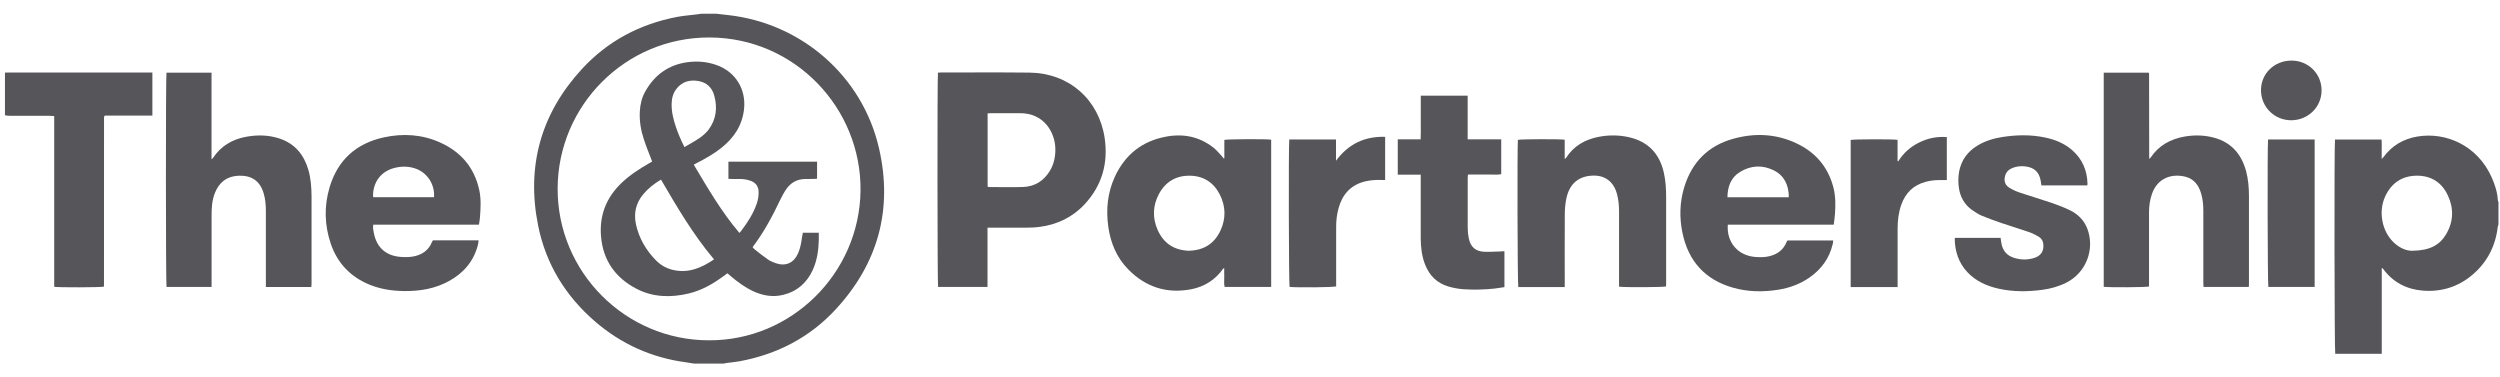 <svg xmlns="http://www.w3.org/2000/svg" width="106" height="16" viewBox="0 0 106 16" fill="none"><path d="M29.438 15.418C29.315 15.398 29.194 15.378 29.071 15.36C27.624 15.164 26.342 14.587 25.236 13.636C23.977 12.55 23.142 11.193 22.816 9.562C22.311 7.045 22.934 4.816 24.674 2.925C25.766 1.739 27.133 1.017 28.714 0.716C28.984 0.664 29.259 0.647 29.531 0.611C29.603 0.602 29.674 0.591 29.746 0.582C29.953 0.582 30.161 0.582 30.369 0.582C30.534 0.6 30.697 0.62 30.863 0.638C33.983 0.982 36.566 3.222 37.27 6.286C37.862 8.861 37.239 11.157 35.445 13.104C34.342 14.304 32.957 15.023 31.356 15.318C31.173 15.351 30.985 15.367 30.8 15.391C30.76 15.396 30.72 15.409 30.681 15.418H29.435H29.438ZM30.058 14.429C33.558 14.444 36.441 11.588 36.486 8.086C36.529 4.6 33.712 1.594 30.072 1.589C26.516 1.585 23.653 4.472 23.644 7.997C23.635 11.541 26.521 14.427 30.058 14.429Z" fill="#56565A"></path><path d="M105.933 9.526C105.924 9.555 105.908 9.582 105.906 9.614C105.81 10.433 105.457 11.121 104.827 11.655C104.224 12.166 103.51 12.383 102.73 12.323C102.045 12.269 101.466 11.974 101.048 11.405C101.04 11.394 101.028 11.382 101.017 11.373C101.015 11.371 101.008 11.373 100.986 11.373V15.001H99.014C98.98 14.891 98.969 6.145 99.003 5.917H100.975C100.995 6.045 100.981 6.179 100.984 6.31C100.986 6.444 100.984 6.576 100.984 6.741C101.022 6.701 101.04 6.686 101.053 6.668C101.412 6.176 101.904 5.89 102.491 5.79C103.693 5.585 105.04 6.156 105.647 7.519C105.783 7.827 105.89 8.146 105.908 8.49C105.908 8.515 105.926 8.537 105.935 8.562V9.529L105.933 9.526ZM102.286 10.632C103.021 10.621 103.44 10.395 103.713 9.935C104.026 9.408 104.05 8.85 103.793 8.294C103.536 7.737 103.083 7.445 102.471 7.449C101.848 7.454 101.397 7.758 101.133 8.327C100.984 8.653 100.95 8.995 101.01 9.348C101.156 10.181 101.81 10.648 102.286 10.632Z" fill="#56565A"></path><path d="M0.203 3.077C0.509 3.077 0.815 3.075 1.123 3.075C2.839 3.075 4.552 3.075 6.267 3.075C6.327 3.075 6.39 3.075 6.461 3.075V4.902H4.449C4.433 4.919 4.429 4.924 4.424 4.928C4.42 4.933 4.415 4.935 4.415 4.94C4.413 4.949 4.411 4.96 4.411 4.971C4.411 4.982 4.411 4.991 4.411 5.002C4.411 7.376 4.411 9.75 4.409 12.124C4.409 12.129 4.409 12.136 4.406 12.14C4.406 12.145 4.402 12.149 4.402 12.153C4.292 12.187 2.483 12.194 2.298 12.16V4.922C2.231 4.917 2.177 4.913 2.122 4.911C1.55 4.911 0.978 4.911 0.409 4.911C0.342 4.911 0.275 4.897 0.21 4.888C0.21 4.285 0.21 3.682 0.21 3.081L0.203 3.077Z" fill="#56565A"></path><path d="M41.871 9.656V12.167H39.774C39.745 12.05 39.738 3.26 39.769 3.081C39.8 3.079 39.836 3.074 39.872 3.074C41.134 3.074 42.396 3.063 43.66 3.079C45.321 3.101 46.594 4.213 46.838 5.853C46.994 6.914 46.726 7.865 45.989 8.66C45.475 9.214 44.825 9.522 44.082 9.62C43.881 9.647 43.678 9.654 43.477 9.654C43.003 9.658 42.532 9.654 42.058 9.654C42.002 9.654 41.947 9.654 41.873 9.654L41.871 9.656ZM41.877 7.914C41.904 7.923 41.913 7.93 41.922 7.93C42.409 7.93 42.898 7.945 43.385 7.928C43.867 7.91 44.245 7.677 44.502 7.264C44.683 6.974 44.752 6.655 44.747 6.315C44.738 5.641 44.289 4.787 43.233 4.799C42.829 4.803 42.422 4.799 42.018 4.799C41.974 4.799 41.929 4.803 41.875 4.808V7.914H41.877Z" fill="#56565A"></path><path d="M89.198 12.16V3.082H91.099C91.099 3.082 91.108 3.09 91.11 3.095C91.112 3.099 91.117 3.104 91.117 3.108C91.119 3.124 91.121 3.14 91.121 3.155C91.121 4.339 91.123 5.523 91.126 6.706C91.126 6.711 91.128 6.715 91.135 6.735C91.159 6.711 91.179 6.693 91.195 6.671C91.534 6.166 92.026 5.9 92.611 5.793C92.981 5.726 93.357 5.726 93.725 5.802C94.536 5.967 95.023 6.474 95.235 7.26C95.326 7.597 95.353 7.946 95.356 8.294C95.36 9.541 95.356 10.787 95.356 12.033C95.356 12.073 95.351 12.113 95.349 12.165H93.428C93.426 12.107 93.421 12.046 93.421 11.988C93.421 10.97 93.421 9.951 93.421 8.935C93.421 8.69 93.399 8.448 93.33 8.212C93.227 7.857 93.028 7.582 92.649 7.49C92.088 7.354 91.481 7.537 91.242 8.225C91.155 8.477 91.119 8.739 91.119 9.005C91.119 9.996 91.119 10.988 91.119 11.979C91.119 12.035 91.119 12.093 91.119 12.147C91.003 12.183 89.419 12.192 89.191 12.16H89.198Z" fill="#56565A"></path><path d="M51.912 6.706V5.931C52.033 5.898 53.712 5.889 53.898 5.922V12.167H51.925C51.888 12.035 51.912 11.901 51.908 11.767C51.903 11.638 51.908 11.51 51.908 11.37C51.883 11.381 51.867 11.383 51.861 11.392C51.532 11.863 51.072 12.151 50.523 12.261C49.484 12.466 48.58 12.178 47.838 11.423C47.345 10.921 47.086 10.298 46.99 9.605C46.889 8.87 46.961 8.154 47.278 7.475C47.707 6.563 48.412 5.994 49.406 5.8C50.157 5.652 50.853 5.784 51.461 6.269C51.59 6.371 51.693 6.503 51.809 6.624C51.836 6.653 51.858 6.686 51.883 6.717C51.894 6.713 51.903 6.709 51.914 6.706H51.912ZM50.425 10.63C51.039 10.613 51.492 10.331 51.751 9.768C51.983 9.264 51.972 8.748 51.722 8.252C51.456 7.729 51.019 7.452 50.434 7.45C49.857 7.446 49.415 7.711 49.14 8.223C48.877 8.714 48.859 9.23 49.08 9.739C49.333 10.318 49.786 10.615 50.427 10.633L50.425 10.63Z" fill="#56565A"></path><path d="M75.792 10.195H77.73C77.721 10.253 77.719 10.305 77.706 10.354C77.565 10.952 77.225 11.417 76.725 11.765C76.321 12.047 75.87 12.21 75.387 12.286C74.737 12.388 74.092 12.377 73.458 12.192C72.292 11.854 71.591 11.073 71.341 9.894C71.2 9.233 71.216 8.571 71.416 7.922C71.74 6.876 72.426 6.179 73.485 5.885C74.389 5.632 75.287 5.668 76.147 6.066C76.964 6.443 77.509 7.068 77.737 7.951C77.833 8.324 77.829 8.701 77.802 9.081C77.791 9.224 77.77 9.367 77.75 9.527H73.259C73.201 10.273 73.69 10.841 74.431 10.896C74.639 10.912 74.847 10.91 75.05 10.856C75.376 10.771 75.618 10.584 75.749 10.267C75.758 10.246 75.767 10.229 75.776 10.211C75.776 10.206 75.783 10.204 75.792 10.193V10.195ZM75.83 8.364C75.839 8.346 75.847 8.337 75.847 8.328C75.834 7.848 75.658 7.45 75.216 7.227C74.737 6.986 74.246 7.008 73.786 7.285C73.391 7.522 73.25 7.908 73.243 8.364H75.83Z" fill="#56565A"></path><path d="M66.345 12.171H64.375C64.342 12.057 64.328 6.195 64.359 5.929C64.476 5.897 66.162 5.891 66.343 5.924V6.739C66.374 6.719 66.387 6.713 66.394 6.704C66.718 6.195 67.194 5.918 67.774 5.804C68.219 5.717 68.663 5.719 69.103 5.826C69.9 6.018 70.372 6.534 70.548 7.327C70.624 7.662 70.644 8.006 70.644 8.348C70.644 9.578 70.644 10.809 70.644 12.039C70.644 12.075 70.64 12.111 70.64 12.146C70.528 12.18 68.866 12.189 68.648 12.155C68.648 12.1 68.648 12.039 68.648 11.977C68.648 10.981 68.648 9.982 68.648 8.986C68.648 8.725 68.627 8.468 68.558 8.216C68.509 8.039 68.433 7.874 68.306 7.738C68.069 7.485 67.763 7.421 67.435 7.452C66.885 7.503 66.532 7.834 66.412 8.423C66.365 8.651 66.347 8.886 66.347 9.118C66.341 10.069 66.345 11.019 66.345 11.97C66.345 12.03 66.345 12.093 66.345 12.169V12.171Z" fill="#56565A"></path><path d="M88.504 7.86H86.556C86.545 7.791 86.538 7.724 86.525 7.659C86.458 7.295 86.257 7.108 85.891 7.058C85.696 7.032 85.506 7.05 85.325 7.123C85.169 7.188 85.055 7.295 85.013 7.467C84.961 7.67 85.013 7.845 85.191 7.956C85.328 8.041 85.475 8.11 85.627 8.162C86.078 8.314 86.538 8.448 86.989 8.602C87.248 8.691 87.507 8.789 87.753 8.908C88.095 9.073 88.358 9.325 88.499 9.687C88.836 10.565 88.452 11.561 87.615 11.983C87.291 12.146 86.947 12.242 86.59 12.289C85.969 12.372 85.346 12.376 84.731 12.238C84.231 12.124 83.775 11.921 83.418 11.541C83.043 11.141 82.889 10.659 82.88 10.12C82.88 10.111 82.889 10.103 82.898 10.085H84.825C84.834 10.152 84.845 10.212 84.852 10.272C84.899 10.614 85.084 10.844 85.419 10.94C85.701 11.023 85.984 11.023 86.263 10.933C86.54 10.844 86.67 10.634 86.636 10.346C86.623 10.214 86.558 10.105 86.447 10.04C86.317 9.964 86.183 9.893 86.042 9.844C85.66 9.712 85.272 9.596 84.89 9.466C84.6 9.368 84.311 9.265 84.03 9.147C83.878 9.082 83.737 8.99 83.603 8.894C83.293 8.671 83.119 8.358 83.059 7.983C83.023 7.751 83.025 7.516 83.065 7.286C83.155 6.79 83.427 6.422 83.856 6.165C84.177 5.973 84.528 5.868 84.894 5.81C85.493 5.716 86.094 5.703 86.692 5.826C87.126 5.913 87.528 6.076 87.865 6.371C88.291 6.746 88.495 7.224 88.51 7.787C88.51 7.807 88.506 7.827 88.501 7.865L88.504 7.86Z" fill="#56565A"></path><path d="M59.265 7.405V5.907H60.235C60.248 5.692 60.239 5.491 60.241 5.292C60.241 5.085 60.241 4.877 60.241 4.669C60.241 4.462 60.241 4.267 60.241 4.055H62.229V5.907H63.652V7.385C63.504 7.419 63.35 7.396 63.196 7.401C63.035 7.405 62.875 7.401 62.714 7.401H62.242C62.238 7.454 62.231 7.495 62.231 7.533C62.231 8.238 62.229 8.946 62.231 9.652C62.231 9.806 62.247 9.965 62.278 10.114C62.359 10.483 62.569 10.659 62.942 10.675C63.158 10.684 63.377 10.668 63.596 10.662C63.656 10.662 63.717 10.655 63.788 10.65V12.174C63.654 12.194 63.518 12.218 63.382 12.234C62.937 12.281 62.488 12.294 62.044 12.263C61.829 12.247 61.611 12.207 61.403 12.145C60.923 12.002 60.603 11.678 60.422 11.213C60.286 10.86 60.241 10.49 60.239 10.112C60.237 9.27 60.239 8.428 60.239 7.588C60.239 7.533 60.239 7.477 60.239 7.405H59.263H59.265Z" fill="#56565A"></path><path d="M78.469 12.169V5.934C78.59 5.9 80.278 5.896 80.457 5.929V6.823L80.486 6.84C80.705 6.488 81.002 6.224 81.37 6.043C81.739 5.86 82.127 5.78 82.545 5.813V7.636C82.485 7.636 82.429 7.636 82.373 7.636C82.134 7.629 81.895 7.644 81.663 7.705C81.138 7.841 80.794 8.174 80.615 8.679C80.497 9.011 80.459 9.355 80.459 9.706C80.459 10.47 80.459 11.233 80.459 11.995C80.459 12.051 80.459 12.107 80.459 12.172H78.467L78.469 12.169Z" fill="#56565A"></path><path d="M54.665 5.914H56.646V6.816C57.166 6.11 57.852 5.775 58.73 5.802V7.631C58.676 7.631 58.625 7.631 58.576 7.631C58.337 7.622 58.098 7.638 57.865 7.696C57.26 7.848 56.912 8.252 56.753 8.837C56.684 9.088 56.653 9.347 56.653 9.608C56.653 10.396 56.653 11.187 56.653 11.975C56.653 12.031 56.653 12.089 56.653 12.143C56.539 12.183 54.995 12.199 54.678 12.165C54.645 12.056 54.631 6.202 54.665 5.912V5.914Z" fill="#56565A"></path><path d="M96.166 5.912H98.141V12.166H96.178C96.146 12.058 96.133 6.173 96.166 5.912Z" fill="#56565A"></path><path d="M97.153 2.568C97.874 2.568 98.435 3.124 98.435 3.834C98.435 4.538 97.861 5.099 97.146 5.099C96.429 5.099 95.862 4.529 95.866 3.812C95.871 3.115 96.436 2.568 97.155 2.57L97.153 2.568Z" fill="#56565A"></path><path d="M13.198 12.169H11.273C11.273 12.104 11.273 12.044 11.273 11.984C11.273 10.981 11.273 9.978 11.273 8.975C11.273 8.71 11.255 8.446 11.177 8.189C11.014 7.649 10.639 7.423 10.094 7.452C9.607 7.479 9.286 7.738 9.109 8.189C8.991 8.491 8.971 8.806 8.971 9.123C8.969 10.074 8.971 11.024 8.971 11.975C8.971 12.035 8.971 12.098 8.971 12.167H7.061C7.028 12.044 7.025 3.236 7.059 3.082H8.969V6.755C9.006 6.72 9.022 6.711 9.033 6.695C9.364 6.193 9.842 5.911 10.422 5.802C10.909 5.71 11.396 5.719 11.87 5.88C12.513 6.099 12.89 6.568 13.076 7.204C13.183 7.577 13.207 7.959 13.21 8.346C13.21 9.572 13.21 10.798 13.21 12.024C13.21 12.069 13.203 12.116 13.201 12.167L13.198 12.169Z" fill="#56565A"></path><path d="M20.312 9.525H15.828C15.801 9.652 15.828 9.762 15.85 9.871C15.964 10.483 16.355 10.841 16.976 10.892C17.188 10.91 17.402 10.908 17.61 10.856C17.936 10.774 18.18 10.588 18.311 10.271C18.323 10.242 18.34 10.217 18.354 10.191H20.292C20.284 10.258 20.279 10.316 20.266 10.374C20.091 11.071 19.663 11.571 19.044 11.913C18.452 12.241 17.807 12.348 17.137 12.341C16.627 12.335 16.134 12.261 15.66 12.067C14.856 11.734 14.305 11.155 14.025 10.334C13.758 9.545 13.737 8.741 13.974 7.944C14.318 6.785 15.102 6.079 16.277 5.824C17.087 5.648 17.892 5.697 18.655 6.039C19.54 6.436 20.114 7.1 20.321 8.06C20.402 8.435 20.38 8.815 20.353 9.192C20.346 9.3 20.324 9.407 20.308 9.525H20.312ZM18.403 8.362C18.441 7.826 18.128 7.339 17.646 7.158C17.36 7.051 17.067 7.042 16.773 7.109C16.201 7.236 15.848 7.656 15.817 8.239C15.817 8.277 15.821 8.317 15.823 8.362H18.405H18.403Z" fill="#56565A"></path><path d="M27.649 6.844C27.528 6.526 27.405 6.229 27.305 5.923C27.175 5.537 27.106 5.139 27.128 4.729C27.144 4.429 27.211 4.139 27.358 3.88C27.751 3.181 28.337 2.75 29.14 2.638C29.565 2.58 29.98 2.614 30.384 2.759C31.193 3.047 31.644 3.791 31.546 4.641C31.465 5.336 31.106 5.861 30.572 6.281C30.257 6.529 29.909 6.725 29.552 6.908C29.511 6.928 29.471 6.951 29.415 6.982C30.012 7.983 30.59 8.981 31.352 9.877C31.385 9.839 31.414 9.81 31.436 9.778C31.7 9.423 31.944 9.055 32.086 8.633C32.142 8.469 32.171 8.302 32.165 8.128C32.158 7.927 32.066 7.775 31.888 7.692C31.776 7.641 31.651 7.612 31.53 7.598C31.372 7.581 31.209 7.592 31.048 7.59C30.997 7.59 30.945 7.585 30.885 7.583V6.855H34.644V7.576C34.603 7.581 34.563 7.587 34.523 7.587C34.398 7.587 34.273 7.587 34.15 7.59C33.775 7.59 33.496 7.766 33.299 8.076C33.221 8.199 33.152 8.327 33.089 8.458C32.754 9.162 32.388 9.85 31.91 10.479C31.939 10.513 31.964 10.546 31.995 10.571C32.182 10.719 32.368 10.87 32.564 11.004C32.669 11.076 32.794 11.127 32.915 11.167C33.324 11.299 33.657 11.143 33.833 10.752C33.927 10.542 33.971 10.319 34 10.091C34.009 10.02 34.025 9.948 34.041 9.868H34.717C34.717 9.97 34.717 10.073 34.717 10.174C34.706 10.607 34.646 11.033 34.467 11.433C34.217 11.987 33.804 12.356 33.208 12.501C32.772 12.608 32.352 12.539 31.948 12.353C31.591 12.19 31.278 11.958 30.981 11.706C30.938 11.67 30.894 11.632 30.842 11.587C30.787 11.627 30.733 11.665 30.679 11.706C30.233 12.036 29.759 12.309 29.214 12.441C28.444 12.626 27.682 12.61 26.97 12.235C26.092 11.773 25.574 11.045 25.485 10.042C25.404 9.139 25.703 8.378 26.355 7.755C26.704 7.422 27.104 7.163 27.519 6.926C27.564 6.902 27.608 6.875 27.653 6.848L27.649 6.844ZM30.275 10.998C29.389 9.948 28.712 8.787 28.026 7.616C27.738 7.786 27.486 7.983 27.278 8.231C26.963 8.606 26.863 9.035 26.965 9.512C27.095 10.107 27.392 10.611 27.816 11.042C28.006 11.234 28.234 11.368 28.497 11.435C29.156 11.603 29.719 11.375 30.275 10.998ZM29.022 6.236C29.254 6.098 29.476 5.981 29.679 5.839C29.813 5.745 29.942 5.631 30.041 5.501C30.373 5.059 30.427 4.557 30.28 4.038C30.186 3.703 29.951 3.489 29.598 3.433C29.237 3.375 28.919 3.462 28.683 3.766C28.535 3.954 28.482 4.172 28.477 4.407C28.471 4.744 28.551 5.064 28.658 5.381C28.754 5.664 28.87 5.941 29.022 6.238V6.236Z" fill="#56565A"></path></svg>